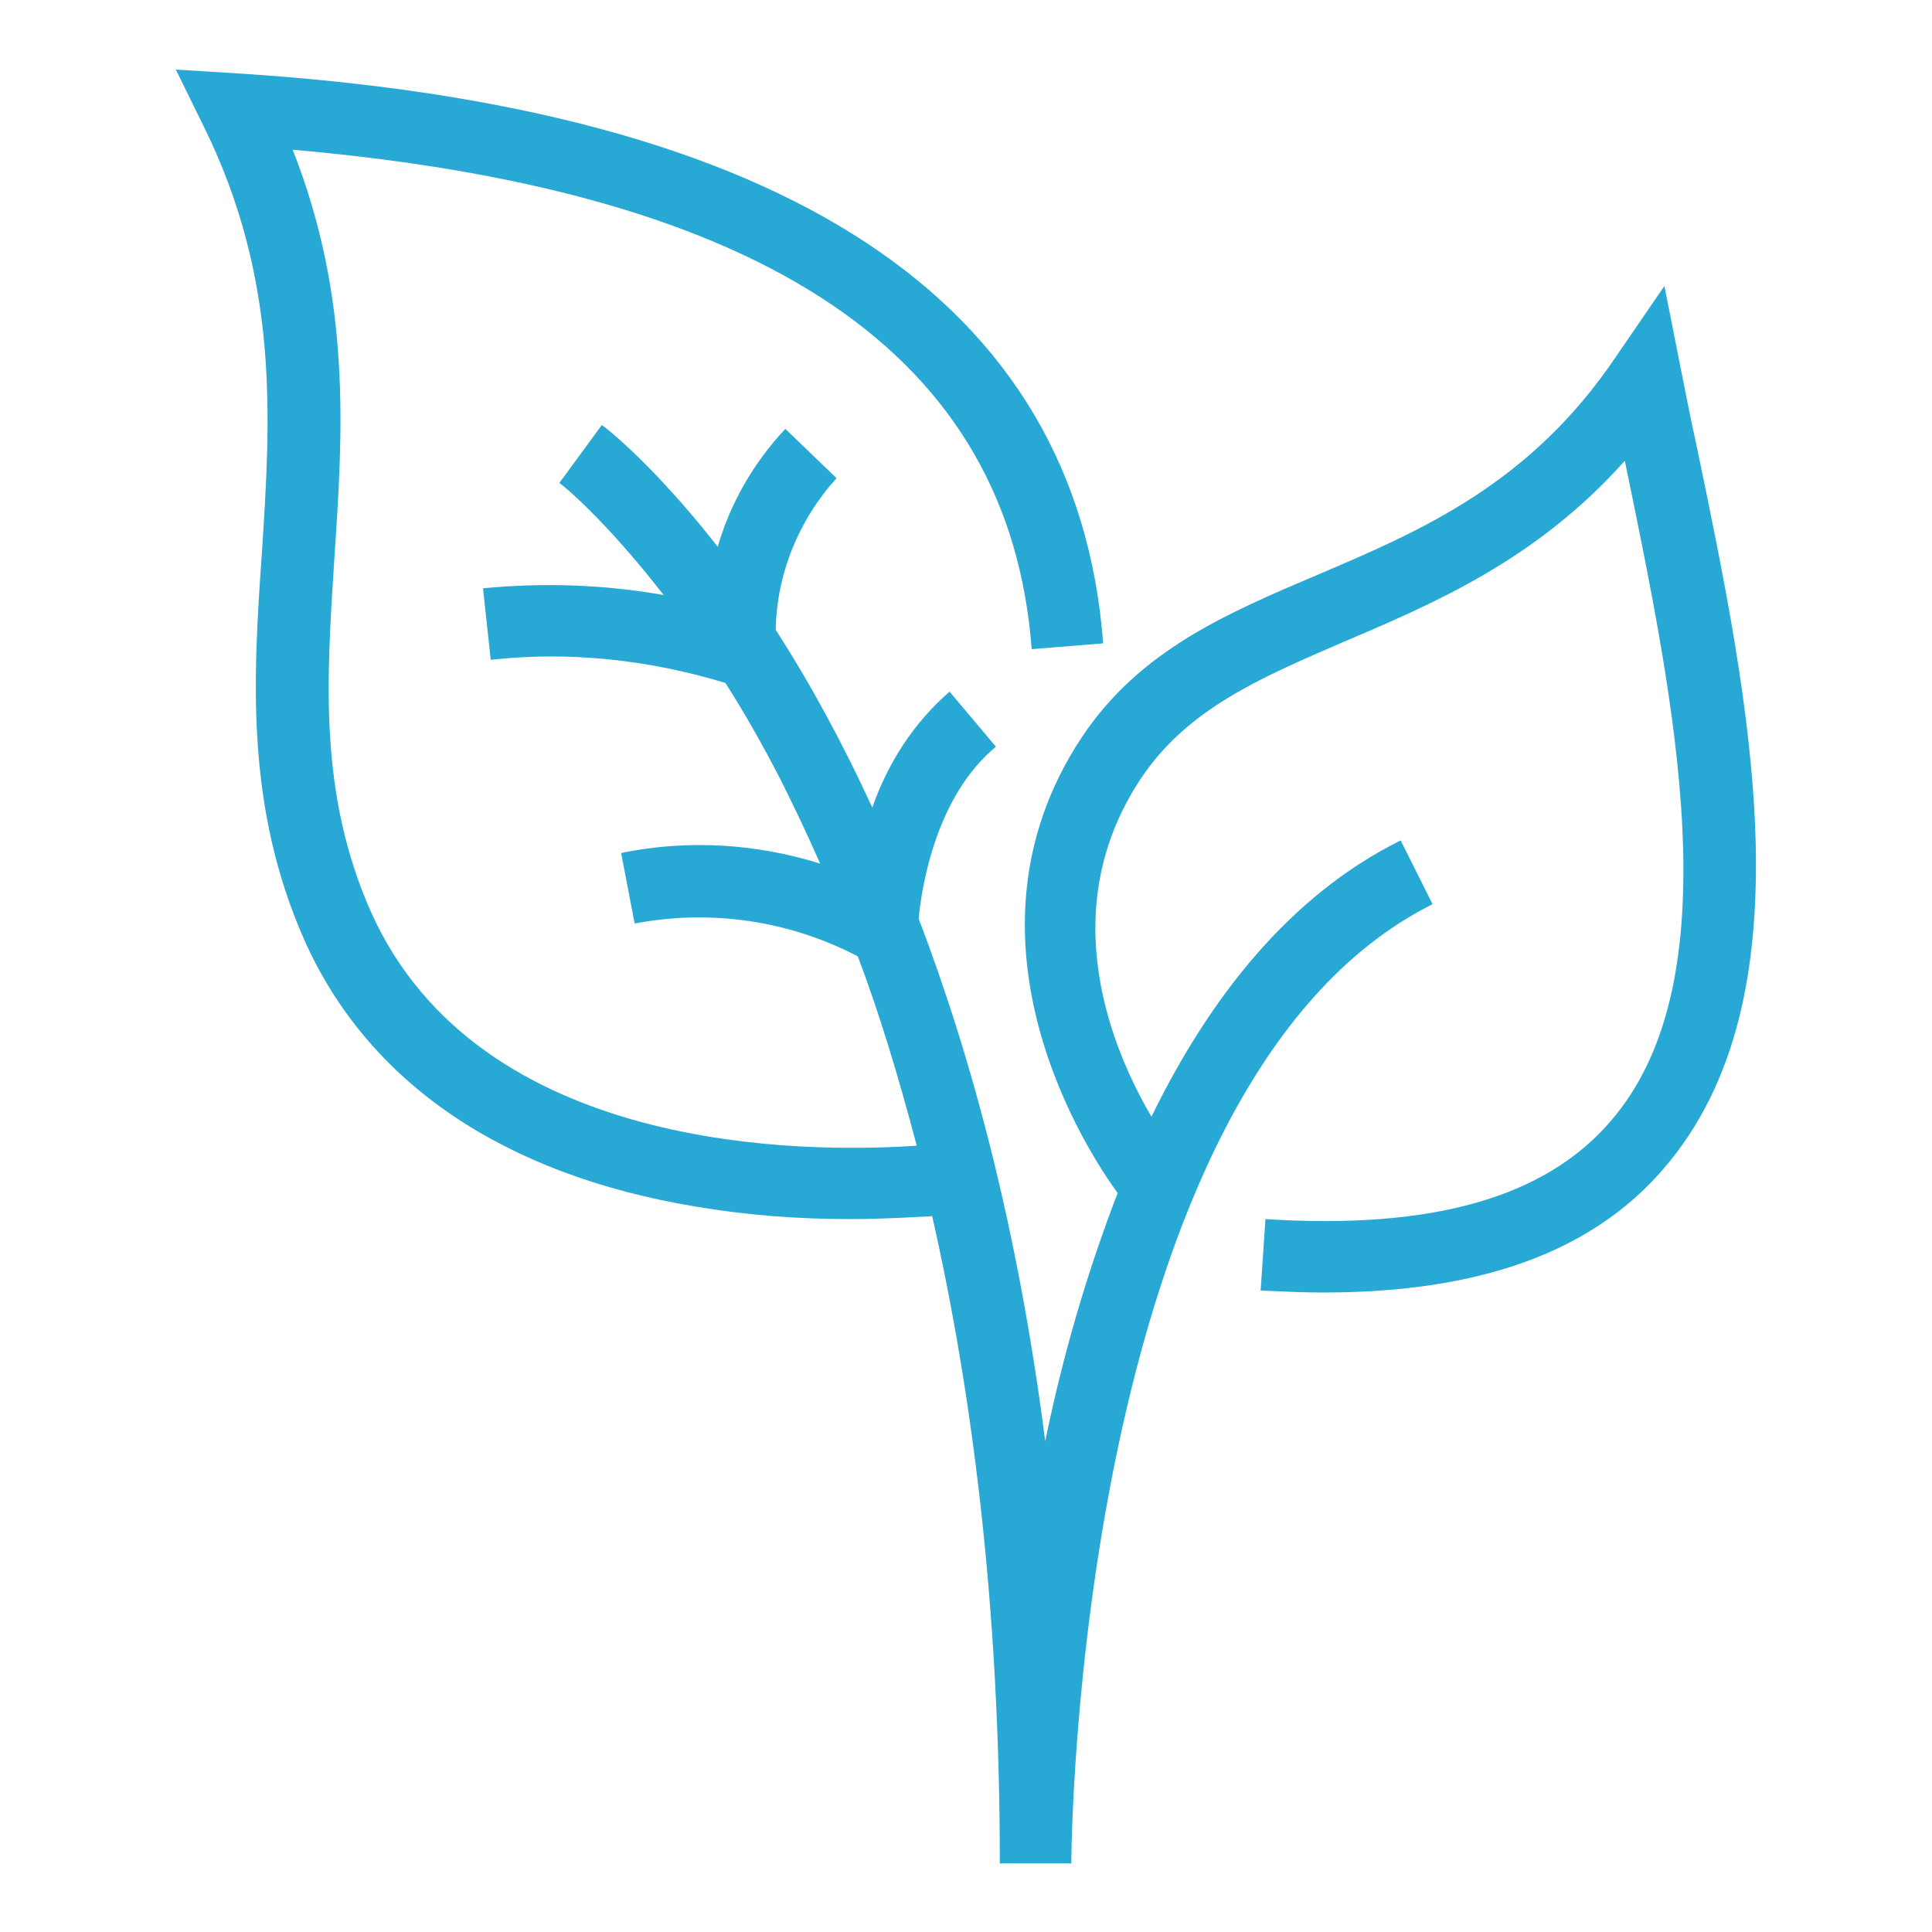 <?xml version="1.0" encoding="utf-8"?>
<!-- Generator: Adobe Illustrator 26.0.3, SVG Export Plug-In . SVG Version: 6.00 Build 0)  -->
<svg version="1.1" id="Layer_1" xmlns="http://www.w3.org/2000/svg" xmlns:xlink="http://www.w3.org/1999/xlink" x="0px" y="0px"
	 viewBox="0 0 200 200" style="enable-background:new 0 0 200 200;" xml:space="preserve">
<style type="text/css">
	.st0{fill:#28A9D5;}
</style>
<path class="st0" d="M175.6,46c-0.6-2.7-1.1-5.3-1.6-7.8l-1.7-8.6l-5,7.3c-8.9,13.2-20.1,18-30.9,22.6C127,63.5,118,67.3,112,76.3
	c-14,21.1,0.9,43.4,3.7,47.2c-3.2,8.3-5.7,16.9-7.5,25.7c-2.8-21.9-7.6-39.7-13.1-54.1c0.3-3.3,1.8-12.7,8-17.8l-4.8-5.7
	c-3.7,3.2-6.4,7.4-8,12c-2.9-6.3-6.2-12.5-10-18.4c0.1-5.8,2.4-11.4,6.3-15.7l-5.3-5.1c-3.3,3.5-5.7,7.7-7,12.2
	c-6.5-8.3-11.4-12.2-12-12.6L57.9,50c0.1,0,4.6,3.6,10.8,11.6c-6.2-1.1-12.5-1.3-18.7-0.7l0.8,7.4c8.2-0.9,16.4,0,24.3,2.4
	c1.9,3,3.8,6.3,5.7,10c1.3,2.6,2.7,5.5,4.1,8.7c-6.7-2.1-13.8-2.5-20.6-1.1l1.4,7.3c7.9-1.5,16-0.3,23.1,3.4
	c2.2,5.8,4.2,12.4,6.1,19.6c-11.7,0.8-45.3,0.8-56.5-24.2c-5.4-12.2-4.6-23.9-3.8-36.4c0.9-13.3,1.8-27-4.3-42.5
	c49.2,4.3,74.2,21.3,76.5,51.7l7.4-0.6c-2.7-35.5-32.8-55.4-89.6-59l-6.4-0.4l2.8,5.7c8,16.1,7,30.5,6.1,44.5
	c-0.9,12.8-1.7,26.1,4.4,39.9c6.6,14.8,20.6,24.3,40.5,27.6c5.3,0.9,10.6,1.3,16,1.3c3.5,0,6.4-0.2,8.5-0.3c4.1,18.1,7,40.2,7,67
	h7.4c0-0.8,0.4-80.8,37.4-99.3l-3.3-6.6c-11.5,5.7-19.8,16.3-25.8,28.6c-4-6.8-10.2-21.3-1.1-35c4.8-7.2,12.3-10.4,21.1-14.2
	c9.4-4,19.9-8.5,29-18.7l0,0c5.2,25.2,11.2,53.8-1.5,68.4c-6.8,7.9-18.5,11.2-35.7,10.1l-0.5,7.4c2.3,0.1,4.4,0.2,6.5,0.2
	c16.2,0,27.8-4.2,35.2-12.8C187.5,103.3,181.2,72.9,175.6,46z"/>
</svg>
